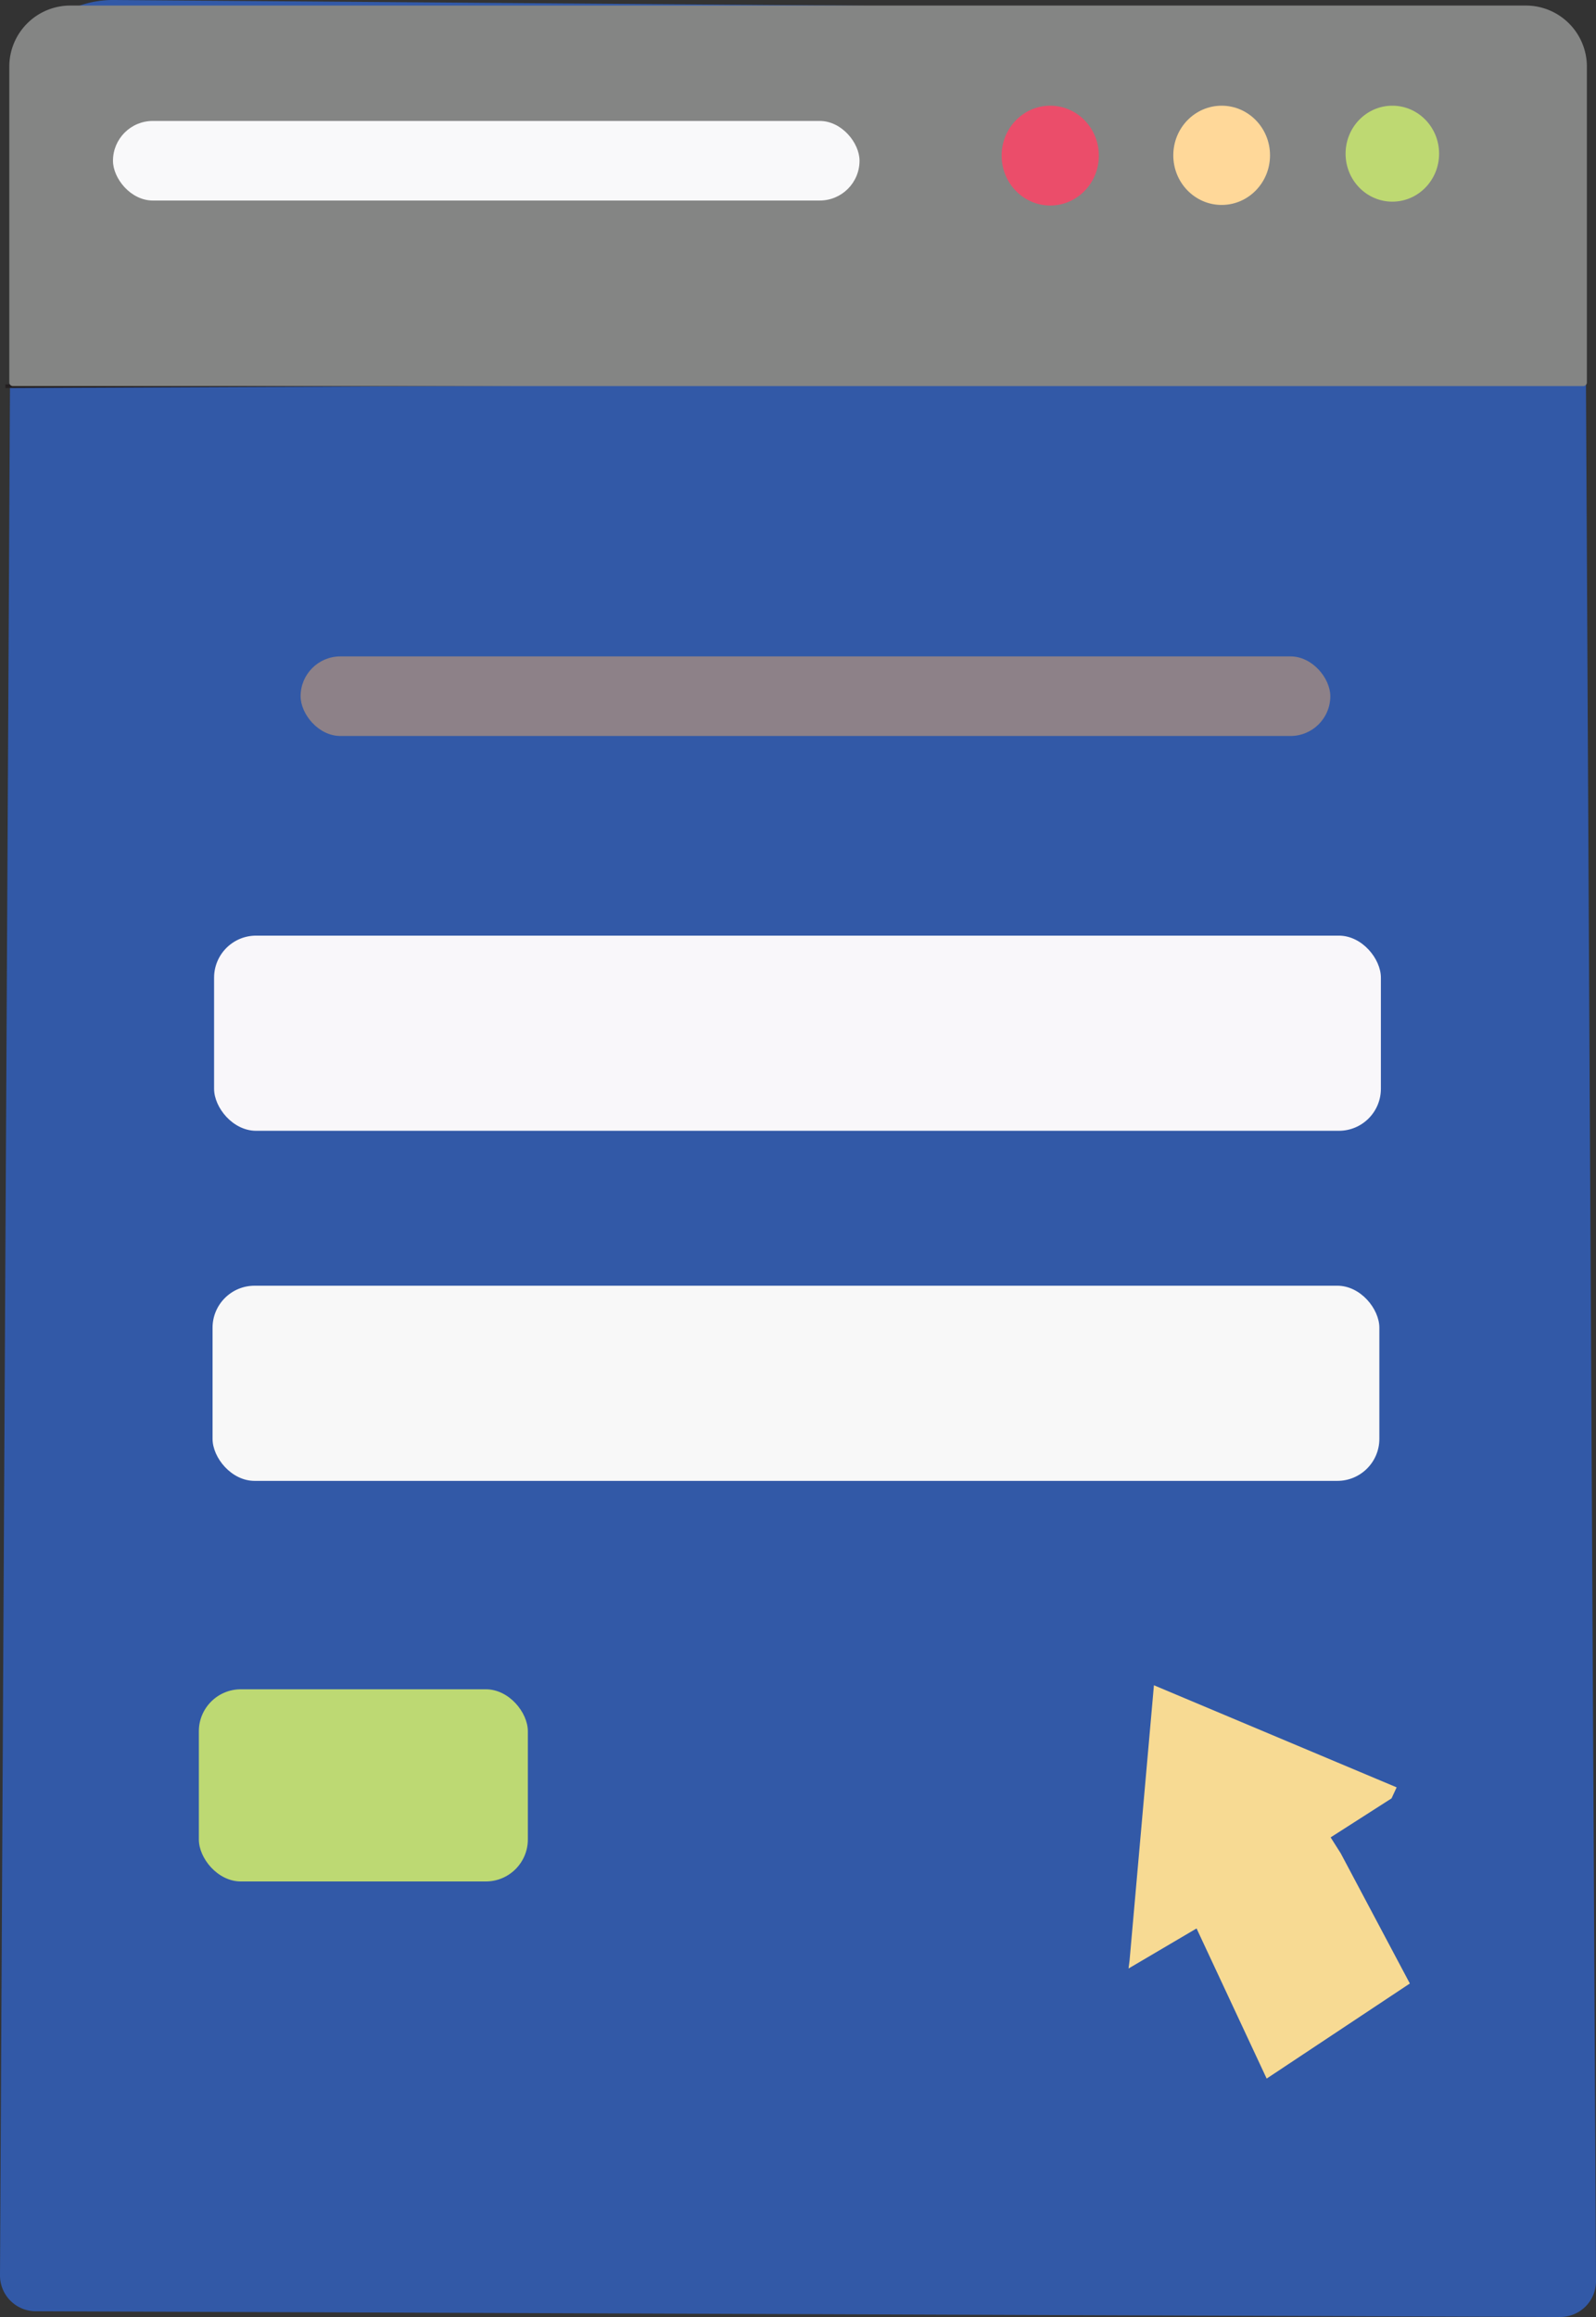 <svg xmlns="http://www.w3.org/2000/svg" id="Layer_2" data-name="Layer 2" viewBox="0 0 437.6 635.04"><rect x="0" y="0" width="437.6" height="635.04" fill="#333333" stroke="none"/><defs><style>.cls-1{fill:#3259a7;}.cls-2{fill:#8d8188;}.cls-3{fill:#fff;stroke:#231f20;stroke-miterlimit:10;}.cls-4{fill:#f9f7fa;}.cls-5{fill:#f8f8f8;}.cls-6{fill:#bdd973;}.cls-7{fill:#f7da93;}.cls-8{fill:#848584;}.cls-9{fill:#eb4d6a;}.cls-10{fill:#ffd899;}.cls-11{fill:#bed972;}.cls-12{fill:#f9f9fa;}</style></defs><path class="cls-1" d="M377.57 290.2l375.49 2.87a27.56 27.56.0 0127.55 27.21l3.15 595.18a9.8 9.8.0 01-9.91 9.78L356 923.67a9.81 9.81.0 01-9.84-9.78l3.15-596.2a27.84 27.84.0 0128.26-27.49z" transform="translate(-346.16 -290.2)"/><rect class="cls-2" x="82.42" y="179.91" width="282.33" height="21.81" rx="10.91"/><line class="cls-3" x1="1.48" y1="105.85" x2="433.75" y2="103.9"/><rect class="cls-4" x="58.7" y="256.44" width="319.92" height="53.49" rx="11.52"/><rect class="cls-5" x="58.28" y="352.39" width="319.92" height="53.49" rx="11.52"/><rect class="cls-6" x="54.52" y="463" width="90.21" height="52.67" rx="11.52"/><polygon class="cls-7" points="316.39 461.9 309.71 537.33 309.43 539.53 328.08 528.55 347.3 569.7 386.56 543.64 367.62 507.98 364.84 503.59 381.54 492.9 382.94 489.88 316.39 461.9"/><path class="cls-8" d="M19.29 1.52H418.36A16.74 16.74.0 01435.1 18.26v86.56a1 1 0 01-1 1H3.55a1 1 0 01-1-1V18.26A16.74 16.74.0 0119.29 1.52z"/><ellipse class="cls-9" cx="287.96" cy="42.65" rx="13.33" ry="13.68"/><ellipse class="cls-10" cx="334.96" cy="42.57" rx="13.26" ry="13.6"/><ellipse class="cls-11" cx="381.76" cy="42.12" rx="12.82" ry="13.15"/><rect class="cls-12" x="30.98" y="33.15" width="204.69" height="21.81" rx="10.91"/></svg>